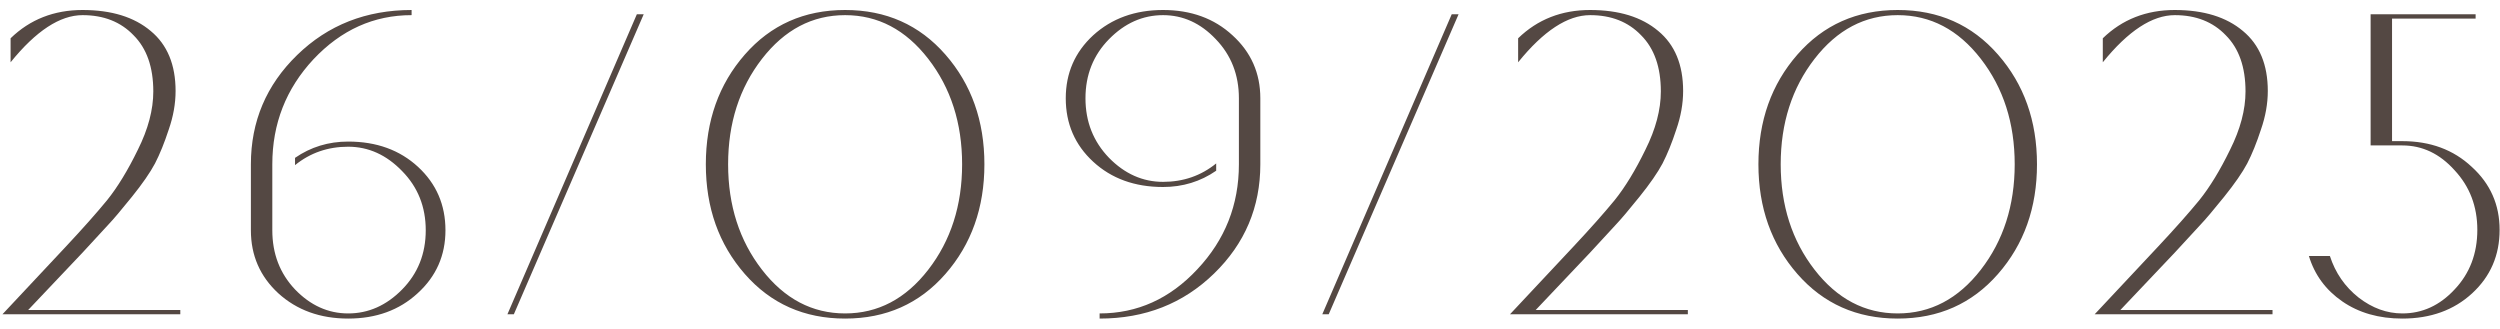 <?xml version="1.0" encoding="UTF-8"?> <svg xmlns="http://www.w3.org/2000/svg" width="175" height="23" viewBox="0 0 175 23" fill="none"><path d="M12.621 22H0.171L4.641 17.23C5.801 15.99 6.751 14.92 7.491 14.02C8.231 13.1 8.951 11.92 9.651 10.48C10.371 9.04 10.731 7.68 10.731 6.4C10.731 4.7 10.271 3.39 9.351 2.47C8.451 1.53 7.261 1.06 5.781 1.06C4.201 1.06 2.521 2.16 0.741 4.36V2.68C2.101 1.36 3.781 0.7 5.781 0.7C7.801 0.7 9.391 1.19 10.551 2.17C11.711 3.13 12.291 4.53 12.291 6.37C12.291 7.25 12.131 8.15 11.811 9.07C11.511 9.99 11.191 10.78 10.851 11.44C10.511 12.08 9.971 12.86 9.231 13.78C8.491 14.7 7.931 15.36 7.551 15.76C7.191 16.16 6.601 16.8 5.781 17.68L1.971 21.7H12.621V22ZM17.562 11.5C17.562 8.5 18.642 5.95 20.802 3.85C22.962 1.75 25.632 0.7 28.812 0.7V1.06C26.172 1.06 23.882 2.09 21.942 4.15C20.022 6.21 19.062 8.66 19.062 11.5V16.12C19.062 17.76 19.592 19.14 20.652 20.26C21.732 21.38 22.972 21.94 24.372 21.94C25.792 21.94 27.052 21.38 28.152 20.26C29.252 19.14 29.802 17.76 29.802 16.12C29.802 14.48 29.252 13.1 28.152 11.98C27.052 10.84 25.792 10.27 24.372 10.27C22.952 10.27 21.712 10.7 20.652 11.56V11.05C21.752 10.29 22.992 9.91 24.372 9.91C26.352 9.91 27.982 10.5 29.262 11.68C30.542 12.86 31.182 14.34 31.182 16.12C31.182 17.88 30.532 19.35 29.232 20.53C27.952 21.71 26.332 22.3 24.372 22.3C22.412 22.3 20.782 21.71 19.482 20.53C18.202 19.35 17.562 17.88 17.562 16.12V11.5ZM35.969 22H35.519L44.579 1H45.059L35.969 22ZM66.178 19.18C64.358 21.26 62.018 22.3 59.158 22.3C56.298 22.3 53.958 21.26 52.138 19.18C50.318 17.1 49.408 14.54 49.408 11.5C49.408 8.46 50.318 5.9 52.138 3.82C53.958 1.74 56.298 0.7 59.158 0.7C62.018 0.7 64.358 1.74 66.178 3.82C67.998 5.9 68.908 8.46 68.908 11.5C68.908 14.54 67.998 17.1 66.178 19.18ZM53.338 4.12C51.758 6.16 50.968 8.62 50.968 11.5C50.968 14.38 51.758 16.84 53.338 18.88C54.918 20.92 56.858 21.94 59.158 21.94C61.458 21.94 63.398 20.92 64.978 18.88C66.558 16.84 67.348 14.38 67.348 11.5C67.348 8.62 66.558 6.16 64.978 4.12C63.398 2.08 61.458 1.06 59.158 1.06C56.858 1.06 54.918 2.08 53.338 4.12ZM81.413 13.09C79.433 13.09 77.803 12.5 76.523 11.32C75.243 10.14 74.603 8.66 74.603 6.88C74.603 5.12 75.243 3.65 76.523 2.47C77.823 1.29 79.453 0.7 81.413 0.7C83.373 0.7 84.993 1.29 86.273 2.47C87.573 3.65 88.223 5.12 88.223 6.88V11.5C88.223 14.5 87.143 17.05 84.983 19.15C82.823 21.25 80.153 22.3 76.973 22.3V21.94C79.613 21.94 81.893 20.91 83.813 18.85C85.753 16.79 86.723 14.34 86.723 11.5V6.88C86.723 5.24 86.183 3.86 85.103 2.74C84.043 1.62 82.813 1.06 81.413 1.06C79.993 1.06 78.733 1.62 77.633 2.74C76.533 3.86 75.983 5.24 75.983 6.88C75.983 8.52 76.533 9.91 77.633 11.05C78.733 12.17 79.993 12.73 81.413 12.73C82.833 12.73 84.073 12.3 85.133 11.44V11.95C84.033 12.71 82.793 13.09 81.413 13.09ZM93.01 22H92.56L101.62 1H102.1L93.01 22ZM118.149 22H105.699L110.169 17.23C111.329 15.99 112.279 14.92 113.019 14.02C113.759 13.1 114.479 11.92 115.179 10.48C115.899 9.04 116.259 7.68 116.259 6.4C116.259 4.7 115.799 3.39 114.879 2.47C113.979 1.53 112.789 1.06 111.309 1.06C109.729 1.06 108.049 2.16 106.269 4.36V2.68C107.629 1.36 109.309 0.7 111.309 0.7C113.329 0.7 114.919 1.19 116.079 2.17C117.239 3.13 117.819 4.53 117.819 6.37C117.819 7.25 117.659 8.15 117.339 9.07C117.039 9.99 116.719 10.78 116.379 11.44C116.039 12.08 115.499 12.86 114.759 13.78C114.019 14.7 113.459 15.36 113.079 15.76C112.719 16.16 112.129 16.8 111.309 17.68L107.499 21.7H118.149V22ZM139.859 19.18C138.039 21.26 135.699 22.3 132.839 22.3C129.979 22.3 127.639 21.26 125.819 19.18C123.999 17.1 123.089 14.54 123.089 11.5C123.089 8.46 123.999 5.9 125.819 3.82C127.639 1.74 129.979 0.7 132.839 0.7C135.699 0.7 138.039 1.74 139.859 3.82C141.679 5.9 142.589 8.46 142.589 11.5C142.589 14.54 141.679 17.1 139.859 19.18ZM127.019 4.12C125.439 6.16 124.649 8.62 124.649 11.5C124.649 14.38 125.439 16.84 127.019 18.88C128.599 20.92 130.539 21.94 132.839 21.94C135.139 21.94 137.079 20.92 138.659 18.88C140.239 16.84 141.029 14.38 141.029 11.5C141.029 8.62 140.239 6.16 138.659 4.12C137.079 2.08 135.139 1.06 132.839 1.06C130.539 1.06 128.599 2.08 127.019 4.12ZM159.076 22H146.626L151.096 17.23C152.256 15.99 153.206 14.92 153.946 14.02C154.686 13.1 155.406 11.92 156.106 10.48C156.826 9.04 157.186 7.68 157.186 6.4C157.186 4.7 156.726 3.39 155.806 2.47C154.906 1.53 153.716 1.06 152.236 1.06C150.656 1.06 148.976 2.16 147.196 4.36V2.68C148.556 1.36 150.236 0.7 152.236 0.7C154.256 0.7 155.846 1.19 157.006 2.17C158.166 3.13 158.746 4.53 158.746 6.37C158.746 7.25 158.586 8.15 158.266 9.07C157.966 9.99 157.646 10.78 157.306 11.44C156.966 12.08 156.426 12.86 155.686 13.78C154.946 14.7 154.386 15.36 154.006 15.76C153.646 16.16 153.056 16.8 152.236 17.68L148.426 21.7H159.076V22ZM161.623 17.92H163.093C163.473 19.1 164.143 20.07 165.103 20.83C166.063 21.57 167.083 21.94 168.163 21.94C169.563 21.94 170.783 21.38 171.823 20.26C172.883 19.14 173.413 17.75 173.413 16.09C173.413 14.45 172.883 13.06 171.823 11.92C170.783 10.76 169.563 10.18 168.163 10.18H165.943V1H173.293V1.3H167.443V9.88H168.163C170.123 9.88 171.743 10.48 173.023 11.68C174.323 12.86 174.973 14.33 174.973 16.09C174.973 17.87 174.333 19.35 173.053 20.53C171.773 21.71 170.143 22.3 168.163 22.3C166.523 22.3 165.123 21.9 163.963 21.1C162.803 20.3 162.023 19.24 161.623 17.92Z" fill="#544843"></path></svg> 